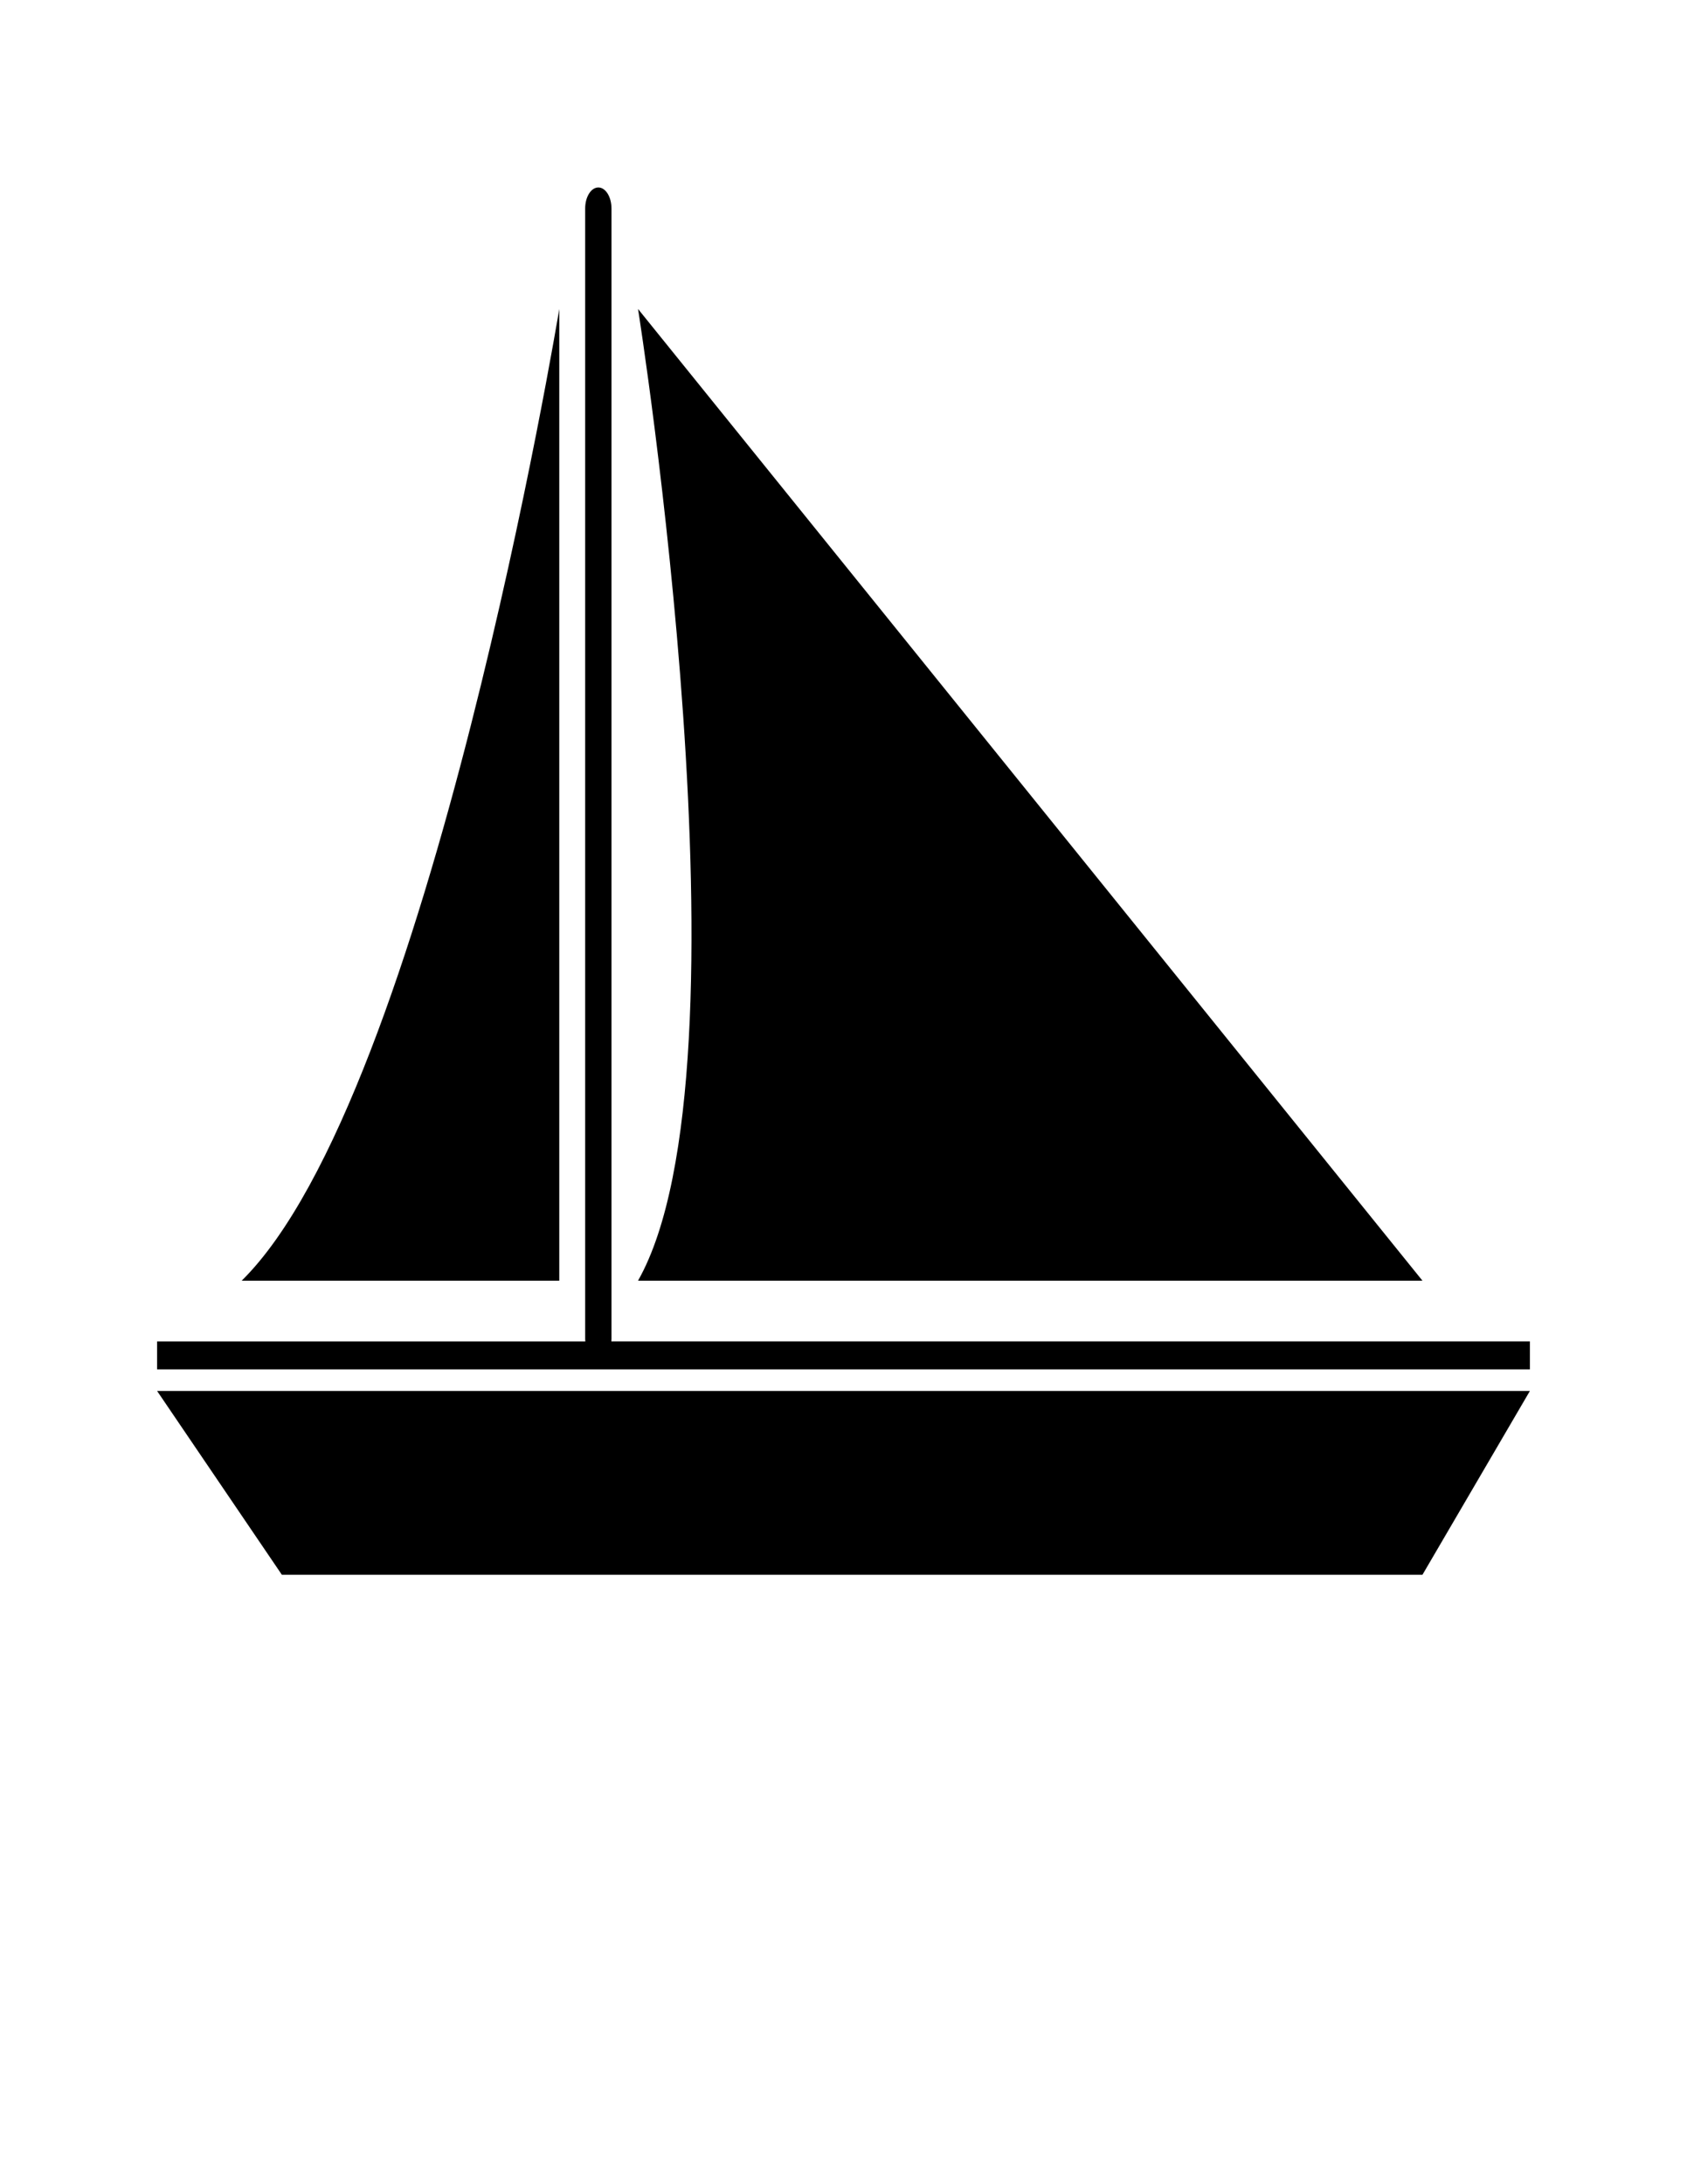 <?xml version="1.0" encoding="utf-8"?>
<!-- Generator: Adobe Illustrator 16.0.0, SVG Export Plug-In . SVG Version: 6.00 Build 0)  -->
<!DOCTYPE svg PUBLIC "-//W3C//DTD SVG 1.1//EN" "http://www.w3.org/Graphics/SVG/1.1/DTD/svg11.dtd">
<svg version="1.1" id="Layer_1" xmlns="http://www.w3.org/2000/svg" xmlns:xlink="http://www.w3.org/1999/xlink" x="0px" y="0px"
	 width="612px" height="792px" viewBox="0 0 612 792" enable-background="new 0 0 612 792" xml:space="preserve">
<g>
	<path d="M202.89,112.032c0,0-47.179,285.326-115.209,352.347H202.89V112.032z"/>
	<path d="M516.026,464.379L231.464,112.032c0,0,43.629,275.265,0,352.347H516.026L516.026,464.379z"/>
	<path d="M221.776,486.393c0.019-0.281,0.055-0.563,0.055-0.857V75.612c0-4.223-2.136-7.638-4.761-7.638
		c-2.65,0-4.786,3.415-4.786,7.638v409.93c0,0.294,0.037,0.569,0.055,0.856H56.989v10.153h498.021v-10.159H221.776z"/>
	<polygon points="102.259,571.026 516.026,571.026 555.011,504.367 56.989,504.367 	"/>
</g>
</svg>
